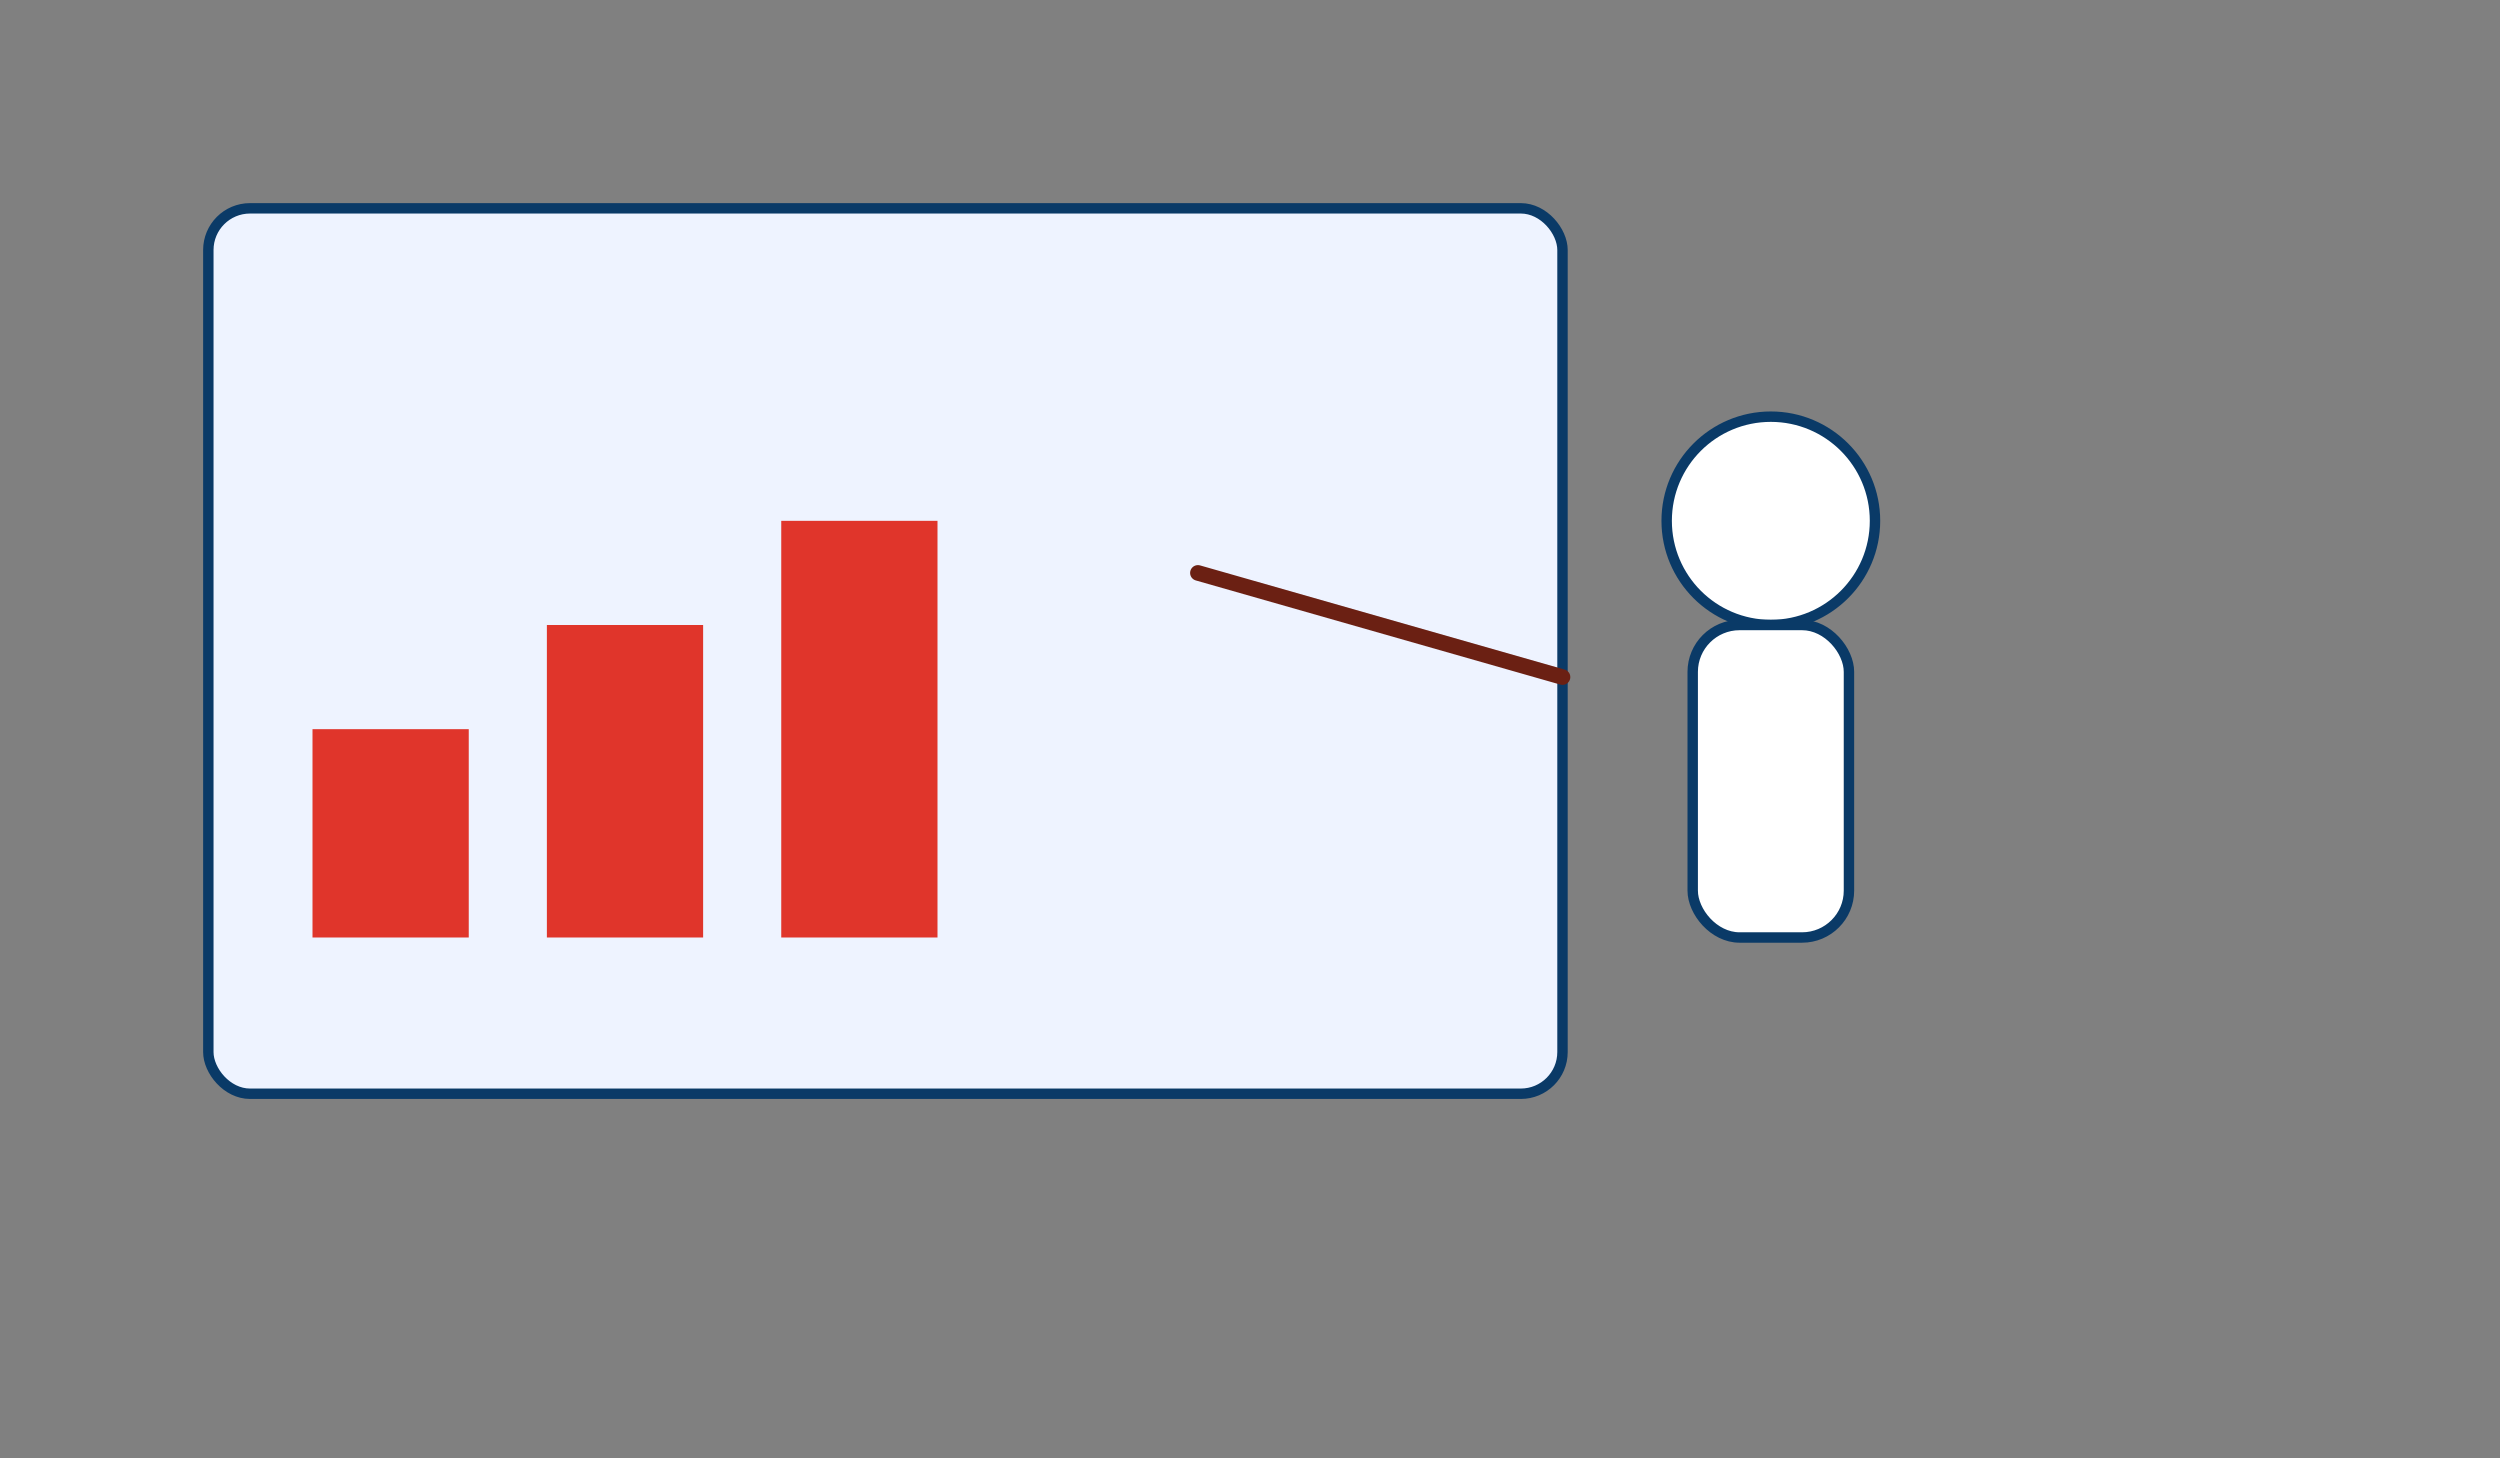 <svg xmlns="http://www.w3.org/2000/svg" viewBox="0 0 960 560" width="100%" role="img" aria-label="Consultant explaining plans">
  <rect x="0" y="0" width="960" height="560" fill="#808080" stroke="none"/>
  <style>
    :root { --maroon:#6b2013; --ink:#0a3a67; --accent:#e0352b; --soft:#eef3ff; }
    .panel { fill: #eef3ff; stroke: #0a3a67; stroke-width:4; }
    .bar { fill: #e0352b; animation: grow 3s ease-in-out infinite; transform-origin: bottom; }
    .bar:nth-child(2){ animation-delay:.4s }
    .bar:nth-child(3){ animation-delay:.8s }
    @keyframes grow { 0%,100%{ transform: scaleY(.6);} 50%{ transform: scaleY(1);} }
    .person { fill:#fff; stroke: #0a3a67; stroke-width:4; }
    .pointer { stroke: #6b2013; stroke-width:6; stroke-linecap:round; animation: blink 1.8s ease-in-out infinite; }
    @keyframes blink { 0%,100%{opacity:1} 50%{opacity:.35} }
  </style>
  <rect x="80" y="80" width="520" height="340" rx="16" class="panel"/>
  <g transform="translate(120,360)">
    <rect class="bar" x="0" y="-80" width="60" height="80"/>
    <rect class="bar" x="90" y="-120" width="60" height="120"/>
    <rect class="bar" x="180" y="-160" width="60" height="160"/>
  </g>
  <g transform="translate(680,200)">
    <circle class="person" cx="0" cy="0" r="40"/>
    <rect class="person" x="-30" y="40" width="60" height="120" rx="18"/>
  </g>
  <line class="pointer" x1="600" y1="260" x2="460" y2="220"/>
</svg>